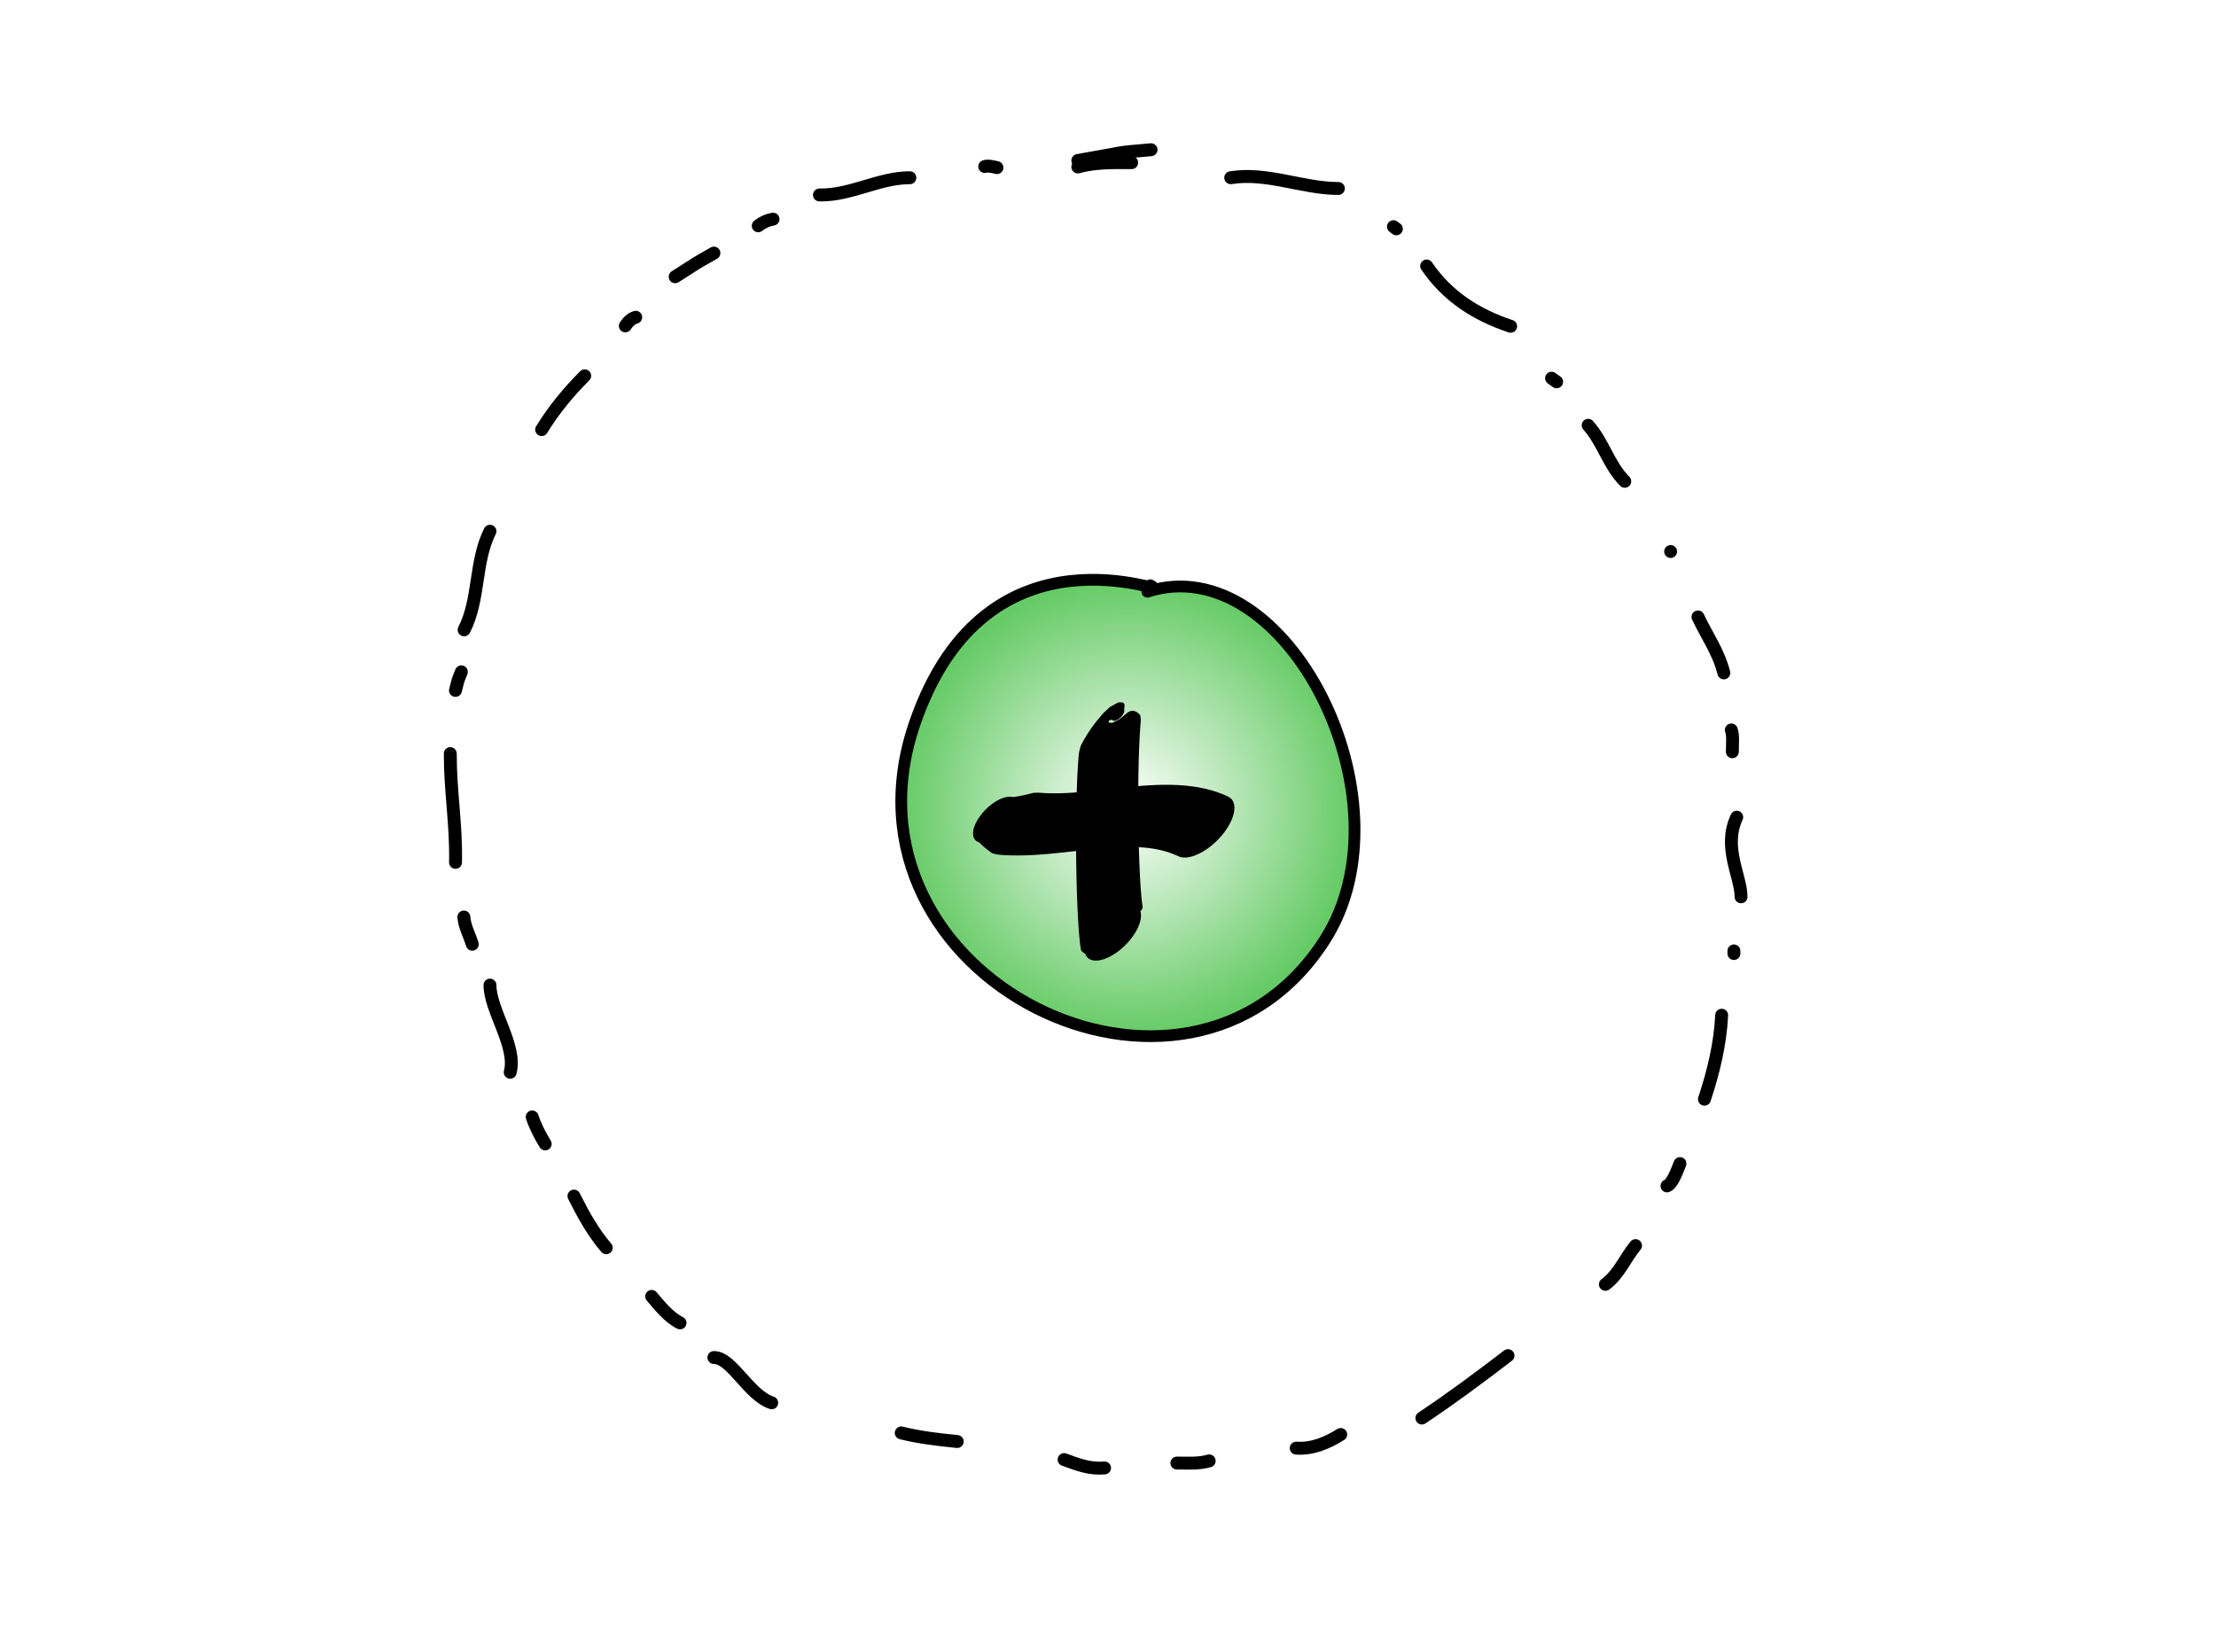 <?xml version="1.0" encoding="UTF-8"?>
<!DOCTYPE svg PUBLIC "-//W3C//DTD SVG 1.1//EN" "http://www.w3.org/Graphics/SVG/1.1/DTD/svg11.dtd">
<svg version="1.1" xmlns="http://www.w3.org/2000/svg" xmlns:xlink="http://www.w3.org/1999/xlink" x="0" y="0" width="944" height="704" viewBox="0, 0, 944, 704">
  <g id="Background">
    <rect x="0" y="0" width="944" height="704" fill="#FFFFFF"/>
  </g>
  <defs>
    <radialGradient id="Gradient_1" gradientUnits="userSpaceOnUse" cx="475.349" cy="351.196" r="96.463" gradientTransform="matrix(1, -0.015, 0.015, 1, 0, 0)">
      <stop offset="0" stop-color="#FFFFFF"/>
      <stop offset="1" stop-color="#66CB66"/>
    </radialGradient>
  </defs>
  <g id="Layer_3">
    <g>
      <path d="M490.013,249.352 C502.337,256.358 420.561,217.843 389.626,308.344 C352.588,416.698 506.027,492.124 564.48,400.276 C602.377,340.727 547.865,232.975 488.786,252.114" fill="url(#Gradient_1)"/>
      <path d="M490.013,249.352 C502.337,256.358 420.561,217.843 389.626,308.344 C352.588,416.698 506.027,492.124 564.48,400.276 C602.377,340.727 547.865,232.975 488.786,252.114" fill-opacity="0" stroke="#000000" stroke-width="5" stroke-linecap="round" stroke-linejoin="round"/>
    </g>
    <path d="M478.806,302.072 L478.894,301.814 L479.013,301.302 L479.065,300.825 L479.05,300.391 L478.951,299.994 L478.731,299.634 L478.168,299.236 L476.327,299.283 L472.723,301.285 L469.959,303.893 L468.246,305.914 L466.841,307.627 L465.62,309.234 L464.458,310.844 L463.384,312.476 L462.33,314.173 L461.363,315.908 L460.398,317.724 L459.954,319.35 L459.59,321.005 L459.449,322.612 L459.319,324.279 L459.199,326.009 L459.089,327.795 L458.988,329.637 L458.895,331.533 L458.811,333.479 L458.735,335.473 L458.667,337.507 L458.607,339.584 L458.555,341.692 L458.49,344.906 L458.429,349.283 L458.397,353.732 L458.391,358.219 L458.412,362.703 L458.459,367.156 L458.53,371.542 L458.599,374.773 L458.652,376.891 L458.711,378.968 L458.776,381.004 L458.846,382.998 L458.921,384.942 L459.002,386.835 L459.088,388.671 L459.179,390.448 L459.276,392.16 L459.377,393.804 L459.484,395.378 L459.596,396.875 L459.713,398.297 L459.836,399.637 L459.965,400.895 L460.1,402.068 L460.243,403.158 L460.395,404.167 L460.624,405.055 L461.217,405.627 L461.884,406.107 L462.323,406.392 L462.323,406.392 C463.768,410.707 470.191,410.116 476.668,405.073 C483.146,400.031 487.225,392.445 485.779,388.13 C485.779,388.13 485.779,388.13 485.779,388.13 L486.072,387.977 L486.449,387.396 L486.762,386.669 L486.716,386.027 L486.602,385.286 L486.486,384.413 L486.37,383.419 L486.257,382.315 L486.145,381.107 L486.037,379.803 L485.932,378.406 L485.832,376.925 L485.735,375.363 L485.642,373.727 L485.555,372.021 L485.471,370.251 L485.393,368.42 L485.32,366.533 L485.252,364.597 L485.189,362.613 L485.131,360.588 L485.079,358.532 L485.012,355.385 L484.942,351.095 L484.896,346.738 L484.875,342.35 L484.88,337.97 L484.912,333.631 L484.971,329.366 L485.033,326.236 L485.084,324.198 L485.141,322.204 L485.206,320.253 L485.278,318.355 L485.358,316.511 L485.444,314.728 L485.538,313.011 L485.639,311.367 L485.747,309.804 L485.861,308.324 L485.981,306.938 L485.895,305.764 L485.746,304.733 L485.093,304.074 L484.456,303.523 L483.75,303.132 L483.042,302.884 L482.265,302.83 L481.446,302.997 L480.462,303.504 L479.189,304.56 L476.884,306.456 L473.759,308.004 L472.417,307.866 L472.24,307.51 L472.284,307.268 L472.454,307.06 L472.713,306.887 L473.044,306.746 L473.446,306.646 L473.679,306.622 C473.679,306.622 473.679,306.622 473.679,306.622 C474.188,307.45 475.748,307.102 477.163,305.845 C478.579,304.589 479.315,302.9 478.806,302.072 L478.806,302.072" fill="#000000"/>
    <path d="M417.099,358.869 L417.519,359.317 L418.467,360.213 L419.472,361.087 L420.5,361.928 L421.553,362.738 L422.629,363.519 L424.625,364.056 L427.575,364.316 L430.599,364.448 L433.64,364.482 L436.692,364.43 L439.746,364.305 L442.799,364.117 L445.842,363.879 L448.873,363.601 L453.361,363.136 L459.29,362.474 L465.106,361.839 L469.341,361.43 L472.082,361.207 L474.8,361.029 L477.467,360.906 L480.083,360.847 L482.641,360.859 L485.147,360.95 L487.595,361.126 L489.358,361.316 L490.501,361.469 L491.668,361.653 L492.821,361.862 L493.959,362.099 L495.082,362.364 L496.194,362.66 L497.289,362.985 L498.372,363.342 L499.441,363.732 L500.497,364.156 L501.539,364.615 L502.017,364.84 L502.017,364.84 C506.4,366.895 514.699,362.87 520.553,355.851 C526.408,348.832 527.602,341.477 523.219,339.423 L522.517,339.095 L521.172,338.51 L519.81,337.969 L518.431,337.472 L517.035,337.018 L515.624,336.604 L514.201,336.232 L512.763,335.897 L511.314,335.6 L509.855,335.339 L508.386,335.112 L506.871,334.914 L504.604,334.681 L501.608,334.476 L498.596,334.375 L495.568,334.368 L492.539,334.441 L489.508,334.584 L486.484,334.785 L483.447,335.035 L478.961,335.47 L473.092,336.11 L467.326,336.754 L463.072,337.196 L460.304,337.452 L457.579,337.668 L454.904,337.836 L452.277,337.949 L449.701,337.999 L447.177,337.978 L444.706,337.879 L442.238,337.714 L440.225,337.794 L438.657,338.198 L437.089,338.572 L435.521,338.915 L433.955,339.227 L432.359,339.494 L431.518,339.602 C431.518,339.602 431.518,339.602 431.518,339.602 C427.853,338.615 421.655,342.128 417.673,347.449 C413.692,352.769 413.434,357.882 417.099,358.869 L417.099,358.869" fill="#000000"/>
  </g>
  <g id="Layer_2">
    <path d="M459.146,71.132 C466.873,69.029 474.298,69.297 482.079,69.297" fill-opacity="0" stroke="#000000" stroke-width="5.5" stroke-linecap="round" stroke-linejoin="round"/>
    <path d="M524.274,75.718 C539.719,73.224 554.924,80.304 570.139,80.304" fill-opacity="0" stroke="#000000" stroke-width="5.5" stroke-linecap="round" stroke-linejoin="round"/>
    <path d="M607.748,113.327 C616.709,126.466 629.036,134.182 643.522,139.011" fill-opacity="0" stroke="#000000" stroke-width="5.5" stroke-linecap="round" stroke-linejoin="round"/>
    <path d="M676.545,181.207 C683.035,188.443 685.256,198.174 692.139,205.056" fill-opacity="0" stroke="#000000" stroke-width="5.5" stroke-linecap="round" stroke-linejoin="round"/>
    <path d="M723.327,262.846 C727.242,271.128 732.115,277.818 734.334,286.695" fill-opacity="0" stroke="#000000" stroke-width="5.5" stroke-linecap="round" stroke-linejoin="round"/>
    <path d="M739.838,348.154 C733.804,361.032 741.672,373.289 741.672,382.094" fill-opacity="0" stroke="#000000" stroke-width="5.5" stroke-linecap="round" stroke-linejoin="round"/>
    <path d="M733.417,432.545 C732.841,444.66 729.913,456.816 726.078,468.319" fill-opacity="0" stroke="#000000" stroke-width="5.5" stroke-linecap="round" stroke-linejoin="round"/>
    <path d="M696.725,530.695 C692.086,536.346 689.809,542.762 683.883,547.206" fill-opacity="0" stroke="#000000" stroke-width="5.5" stroke-linecap="round" stroke-linejoin="round"/>
    <path d="M642.404,577.566 C630.303,586.836 618.412,595.702 605.713,604.168" fill-opacity="0" stroke="#000000" stroke-width="5.5" stroke-linecap="round" stroke-linejoin="round"/>
    <path d="M515.101,622.424 C510.58,623.716 505.963,623.342 501.342,623.342" fill-opacity="0" stroke="#000000" stroke-width="5.5" stroke-linecap="round" stroke-linejoin="round"/>
    <path d="M407.778,614.169 C399.635,613.345 391.768,612.459 383.928,610.5" fill-opacity="0" stroke="#000000" stroke-width="5.5" stroke-linecap="round" stroke-linejoin="round"/>
    <path d="M328.746,597.673 C318.978,594.547 311.832,578.379 304.124,578.379" fill-opacity="0" stroke="#000000" stroke-width="5.5" stroke-linecap="round" stroke-linejoin="round"/>
    <path d="M258.259,531.612 C252.608,525.013 248.365,517.327 244.5,509.597" fill-opacity="0" stroke="#000000" stroke-width="5.5" stroke-linecap="round" stroke-linejoin="round"/>
    <path d="M217.343,456.847 C220.295,445.781 208.725,430.469 208.725,419.703" fill-opacity="0" stroke="#000000" stroke-width="5.5" stroke-linecap="round" stroke-linejoin="round"/>
    <path d="M194.049,367.417 C194.386,350.829 191.817,337.882 191.817,321.077" fill-opacity="0" stroke="#000000" stroke-width="5.5" stroke-linecap="round" stroke-linejoin="round"/>
    <path d="M197.718,268.349 C204.408,255.259 202.159,239.462 208.725,226.329" fill-opacity="0" stroke="#000000" stroke-width="5.5" stroke-linecap="round" stroke-linejoin="round"/>
    <path d="M230.74,183.041 C235.869,174.656 242.153,167.042 249.086,160.109" fill-opacity="0" stroke="#000000" stroke-width="5.5" stroke-linecap="round" stroke-linejoin="round"/>
    <path d="M287.613,117.913 C299.783,110.169 294.241,113.47 304.124,107.823" fill-opacity="0" stroke="#000000" stroke-width="5.5" stroke-linecap="round" stroke-linejoin="round"/>
    <path d="M349.071,83.056 C362.343,83.35 374.414,75.718 387.597,75.718" fill-opacity="0" stroke="#000000" stroke-width="5.5" stroke-linecap="round" stroke-linejoin="round"/>
    <path d="M459.146,68.38 C483.571,64.132 473.135,65.357 490.334,63.793" fill-opacity="0" stroke="#000000" stroke-width="5.5" stroke-linecap="round" stroke-linejoin="round"/>
    <path d="M419.494,70.938 C420.702,70.423 423.869,71.218 424.706,71.412" fill-opacity="0" stroke="#000000" stroke-width="5.5" stroke-linecap="round" stroke-linejoin="round"/>
    <path d="M322.998,96.207 C324.936,94.656 327.138,93.727 329.315,93.364" fill-opacity="0" stroke="#000000" stroke-width="5.5" stroke-linecap="round" stroke-linejoin="round"/>
    <path d="M266.375,138.84 C267.599,137.089 268.838,135.738 270.813,135.174" fill-opacity="0" stroke="#000000" stroke-width="5.5" stroke-linecap="round" stroke-linejoin="round"/>
    <path d="M194.021,294.159 C195.493,288.519 194.625,291.146 196.53,286.248" fill-opacity="0" stroke="#000000" stroke-width="5.5" stroke-linecap="round" stroke-linejoin="round"/>
    <path d="M197.603,390.699 C197.902,394.826 200.021,398.424 201.182,402.293" fill-opacity="0" stroke="#000000" stroke-width="5.5" stroke-linecap="round" stroke-linejoin="round"/>
    <path d="M226.702,475.881 C228.065,479.947 230.006,483.7 232.248,487.369" fill-opacity="0" stroke="#000000" stroke-width="5.5" stroke-linecap="round" stroke-linejoin="round"/>
    <path d="M277.607,552.338 C281.138,556.473 284.909,561.238 289.69,563.628" fill-opacity="0" stroke="#000000" stroke-width="5.5" stroke-linecap="round" stroke-linejoin="round"/>
    <path d="M453.3,621.863 C459.238,624.009 464.208,626.003 470.533,625.428" fill-opacity="0" stroke="#000000" stroke-width="5.5" stroke-linecap="round" stroke-linejoin="round"/>
    <path d="M552.178,616.993 C559.069,617.46 565.394,614.762 571.127,611.179" fill-opacity="0" stroke="#000000" stroke-width="5.5" stroke-linecap="round" stroke-linejoin="round"/>
    <path d="M710.126,505.261 C712.408,504.471 714.386,498.922 715.651,495.758" fill-opacity="0" stroke="#000000" stroke-width="5.5" stroke-linecap="round" stroke-linejoin="round"/>
    <path d="M738.635,405.148 C738.635,405.517 738.635,405.885 738.635,406.253" fill-opacity="0" stroke="#000000" stroke-width="5.5" stroke-linecap="round" stroke-linejoin="round"/>
    <path d="M737.53,311.003 C738.383,313.138 737.972,317.37 737.972,320.285" fill-opacity="0" stroke="#000000" stroke-width="5.5" stroke-linecap="round" stroke-linejoin="round"/>
    <path d="M711.673,234.979 L711.673,234.979" fill-opacity="0" stroke="#000000" stroke-width="5.5" stroke-linecap="round" stroke-linejoin="round"/>
    <path d="M660.952,161.134 C661.672,161.649 662.393,162.163 663.114,162.678" fill-opacity="0" stroke="#000000" stroke-width="5.5" stroke-linecap="round" stroke-linejoin="round"/>
    <path d="M593.609,96.571 C594.021,96.88 594.433,97.189 594.845,97.498" fill-opacity="0" stroke="#000000" stroke-width="5.5" stroke-linecap="round" stroke-linejoin="round"/>
  </g>
</svg>
